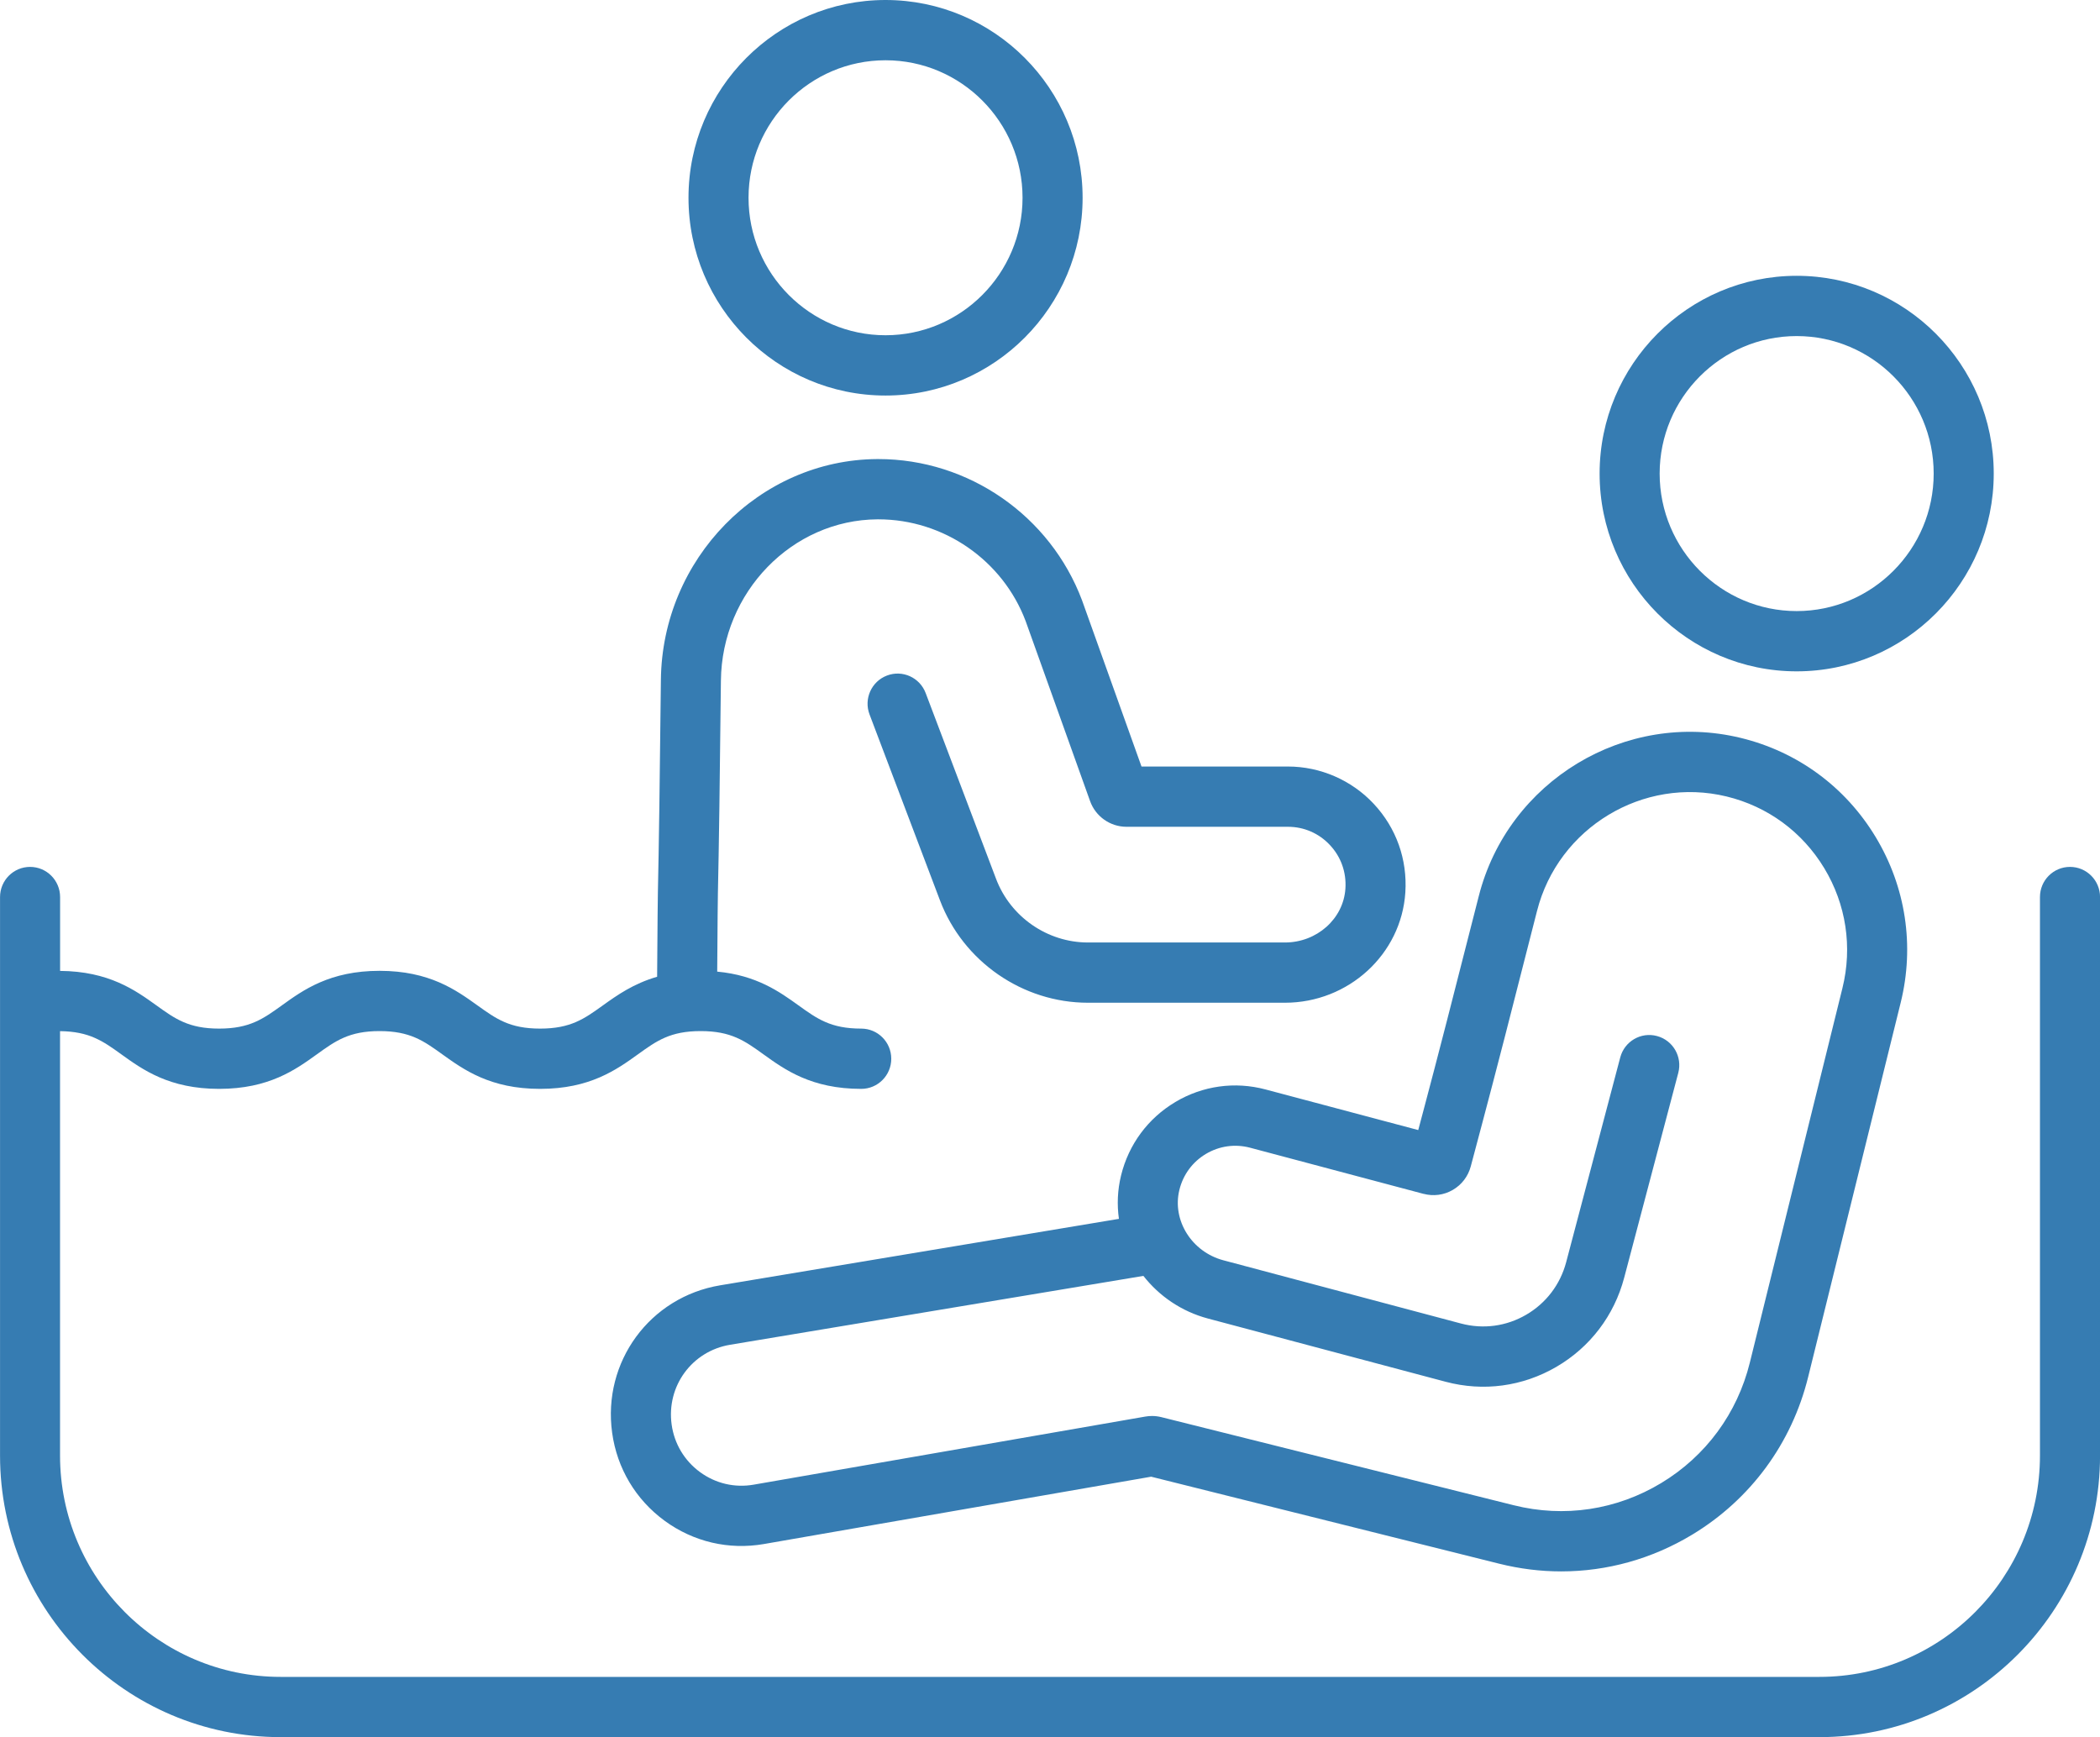 <svg width="110" height="91" viewBox="0 0 110 91" fill="none" xmlns="http://www.w3.org/2000/svg">
<g clip-path="url(#clip0_2024_2760)">
<path d="M108.427 45.412C107.559 45.412 106.855 46.119 106.855 46.991V76.249C106.855 82.642 101.672 87.843 95.303 87.843H14.697C8.328 87.843 3.145 82.642 3.145 76.249V54.016C4.683 54.034 5.389 54.536 6.354 55.231C7.474 56.037 8.867 57.04 11.476 57.04C14.084 57.04 15.477 56.037 16.597 55.231C17.579 54.524 18.288 54.013 19.884 54.013C21.481 54.013 22.19 54.524 23.172 55.231C24.292 56.037 25.685 57.04 28.293 57.04C30.901 57.04 32.295 56.037 33.415 55.231C34.397 54.524 35.106 54.013 36.703 54.013C38.299 54.013 39.009 54.524 39.991 55.231C41.111 56.037 42.504 57.04 45.112 57.04C45.981 57.04 46.685 56.334 46.685 55.462C46.685 54.59 45.981 53.883 45.112 53.883C43.516 53.883 42.807 53.372 41.825 52.666C40.836 51.954 39.63 51.091 37.568 50.898C37.57 50.536 37.573 50.137 37.577 49.73C37.586 48.519 37.594 47.25 37.604 46.81C37.656 44.484 37.709 40.73 37.762 35.654C37.81 31.021 41.489 27.232 45.964 27.205H46.012C49.429 27.205 52.529 29.353 53.726 32.541L57.098 41.961C57.385 42.769 58.152 43.311 59.007 43.311H67.462C68.305 43.311 69.089 43.651 69.665 44.27C70.243 44.887 70.529 45.695 70.474 46.546C70.373 48.131 68.98 49.372 67.305 49.372H56.988C54.864 49.372 52.931 48.033 52.176 46.041L48.486 36.303C48.178 35.489 47.27 35.077 46.458 35.389C45.646 35.699 45.238 36.61 45.547 37.425L49.236 47.163C50.451 50.372 53.568 52.528 56.988 52.528H67.305C70.634 52.528 73.405 49.99 73.613 46.75C73.725 45.02 73.138 43.372 71.96 42.111C70.799 40.867 69.159 40.154 67.462 40.154H59.793L56.679 31.45C55.013 27.015 50.732 24.048 46.012 24.048H45.946C39.765 24.085 34.683 29.276 34.618 35.62C34.565 40.685 34.512 44.426 34.461 46.74C34.451 47.187 34.442 48.477 34.432 49.707C34.428 50.229 34.424 50.738 34.421 51.167C33.181 51.526 32.319 52.136 31.583 52.666C30.601 53.373 29.892 53.883 28.295 53.883C26.699 53.883 25.99 53.372 25.008 52.666C23.888 51.86 22.495 50.856 19.886 50.856C17.277 50.856 15.884 51.86 14.765 52.666C13.783 53.373 13.073 53.883 11.477 53.883C9.881 53.883 9.172 53.372 8.19 52.666C7.082 51.868 5.702 50.881 3.148 50.86V46.991C3.148 46.119 2.443 45.412 1.575 45.412C0.706 45.412 0.002 46.119 0.002 46.991V76.249C0.002 84.383 6.595 90.999 14.699 90.999H95.305C103.409 90.999 110.002 84.383 110.002 76.249V46.991C110.002 46.119 109.298 45.412 108.429 45.412H108.427Z" fill="#367CB2"/>
<path d="M94.111 35.168C99.803 35.168 104.434 30.521 104.434 24.808C104.434 19.096 99.803 14.448 94.111 14.448C88.42 14.448 83.789 19.096 83.789 24.808C83.789 30.521 88.42 35.168 94.111 35.168ZM94.111 17.605C98.069 17.605 101.288 20.836 101.288 24.808C101.288 28.779 98.068 32.011 94.111 32.011C90.154 32.011 86.934 28.779 86.934 24.808C86.934 20.836 90.154 17.605 94.111 17.605Z" fill="#367CB2"/>
<path d="M46.385 20.72C52.077 20.72 56.708 16.072 56.708 10.36C56.708 4.647 52.078 0 46.385 0C40.693 0 36.064 4.647 36.064 10.359C36.064 16.071 40.694 20.72 46.385 20.72ZM46.385 3.157C50.343 3.157 53.562 6.388 53.562 10.359C53.562 14.331 50.342 17.562 46.385 17.562C42.428 17.562 39.209 14.331 39.209 10.359C39.209 6.388 42.428 3.157 46.385 3.157Z" fill="#367CB2"/>
<path d="M61.564 57.73C60.13 58.584 59.12 59.95 58.722 61.577C58.535 62.34 58.505 63.108 58.61 63.849L37.726 67.33C34.035 67.945 31.549 71.34 32.065 75.059C32.323 76.92 33.299 78.555 34.811 79.663C36.323 80.77 38.174 81.203 40.017 80.883L60.299 77.356L78.527 81.913C79.606 82.183 80.695 82.317 81.778 82.317C84.173 82.317 86.532 81.665 88.638 80.393C91.695 78.546 93.851 75.616 94.711 72.14L99.56 52.523C100.296 49.546 99.828 46.462 98.243 43.838C96.658 41.215 94.148 39.374 91.177 38.654C85.145 37.19 78.992 40.91 77.46 46.942C76.194 51.931 75.238 55.636 74.619 57.957L74.289 59.198L66.288 57.07C64.678 56.642 62.999 56.875 61.563 57.729L61.564 57.73ZM74.562 62.537C75.086 62.676 75.628 62.605 76.094 62.336C76.565 62.064 76.902 61.623 77.041 61.097L77.659 58.773C78.281 56.441 79.24 52.724 80.51 47.723C81.618 43.355 86.073 40.665 90.439 41.723C92.591 42.245 94.406 43.577 95.555 45.477C96.702 47.375 97.041 49.608 96.508 51.764L91.658 71.38C91.002 74.037 89.353 76.278 87.017 77.688C84.68 79.1 81.936 79.514 79.289 78.851L60.82 74.233C60.662 74.195 60.502 74.176 60.342 74.176C60.226 74.176 60.111 74.186 59.995 74.206L39.481 77.773C38.484 77.948 37.484 77.713 36.666 77.114C35.848 76.514 35.321 75.63 35.181 74.624C34.902 72.613 36.246 70.778 38.242 70.445L59.892 66.837C60.718 67.892 61.886 68.702 63.278 69.072L75.724 72.383C77.699 72.91 79.759 72.631 81.526 71.601C83.293 70.571 84.554 68.912 85.077 66.93L87.91 56.202C88.133 55.359 87.633 54.495 86.793 54.272C85.953 54.046 85.092 54.55 84.87 55.393L82.037 66.121C81.728 67.288 80.986 68.265 79.945 68.871C78.906 69.478 77.693 69.642 76.529 69.332L64.083 66.02C62.422 65.579 61.387 63.924 61.777 62.332C61.972 61.534 62.467 60.864 63.169 60.446C63.872 60.028 64.694 59.914 65.483 60.123L74.562 62.539V62.537Z" fill="#367CB2"/>
</g>
<defs>
<clipPath id="clip0_2024_2760">
<rect width="110" height="91" fill="white"/>
</clipPath>
</defs>
</svg>
